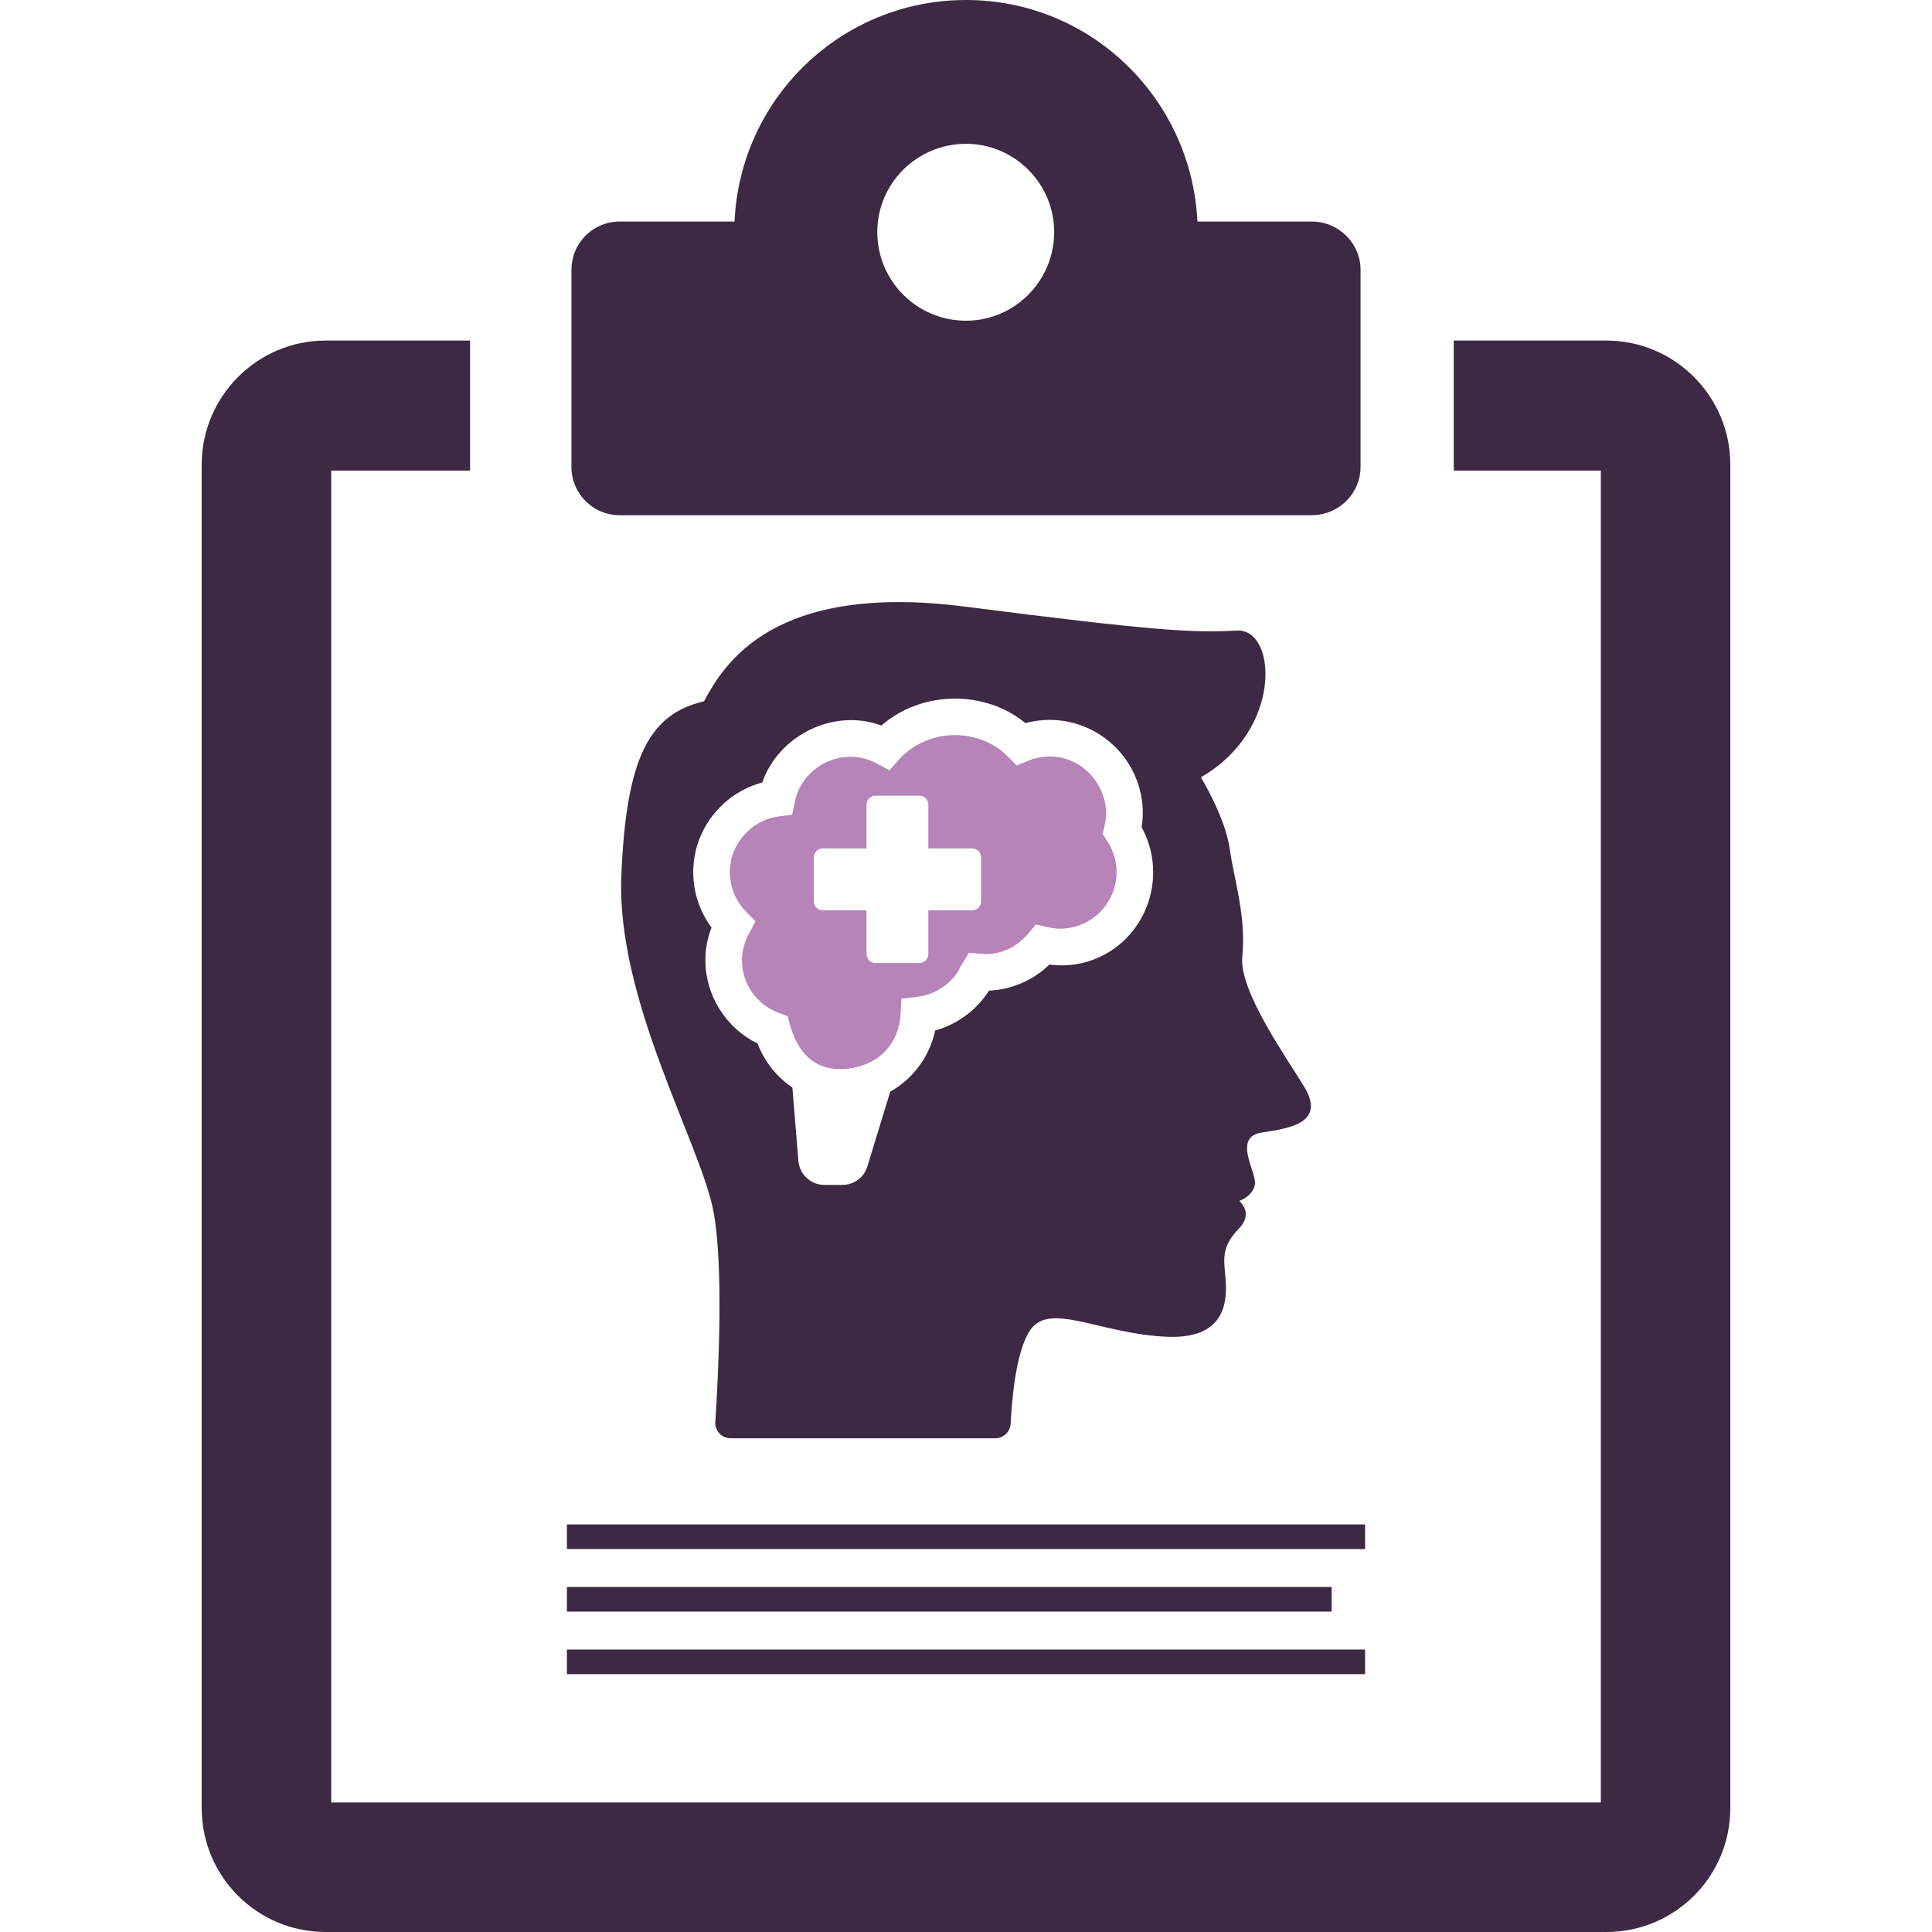<svg id="Layer_1" xmlns="http://www.w3.org/2000/svg" version="1.1" viewBox="0 0 256 256">
  <defs>
    <style>
      .cls-1 {
        fill: #3d2943;
      }

      .cls-1, .cls-2, .cls-3 {
        stroke-width: 0px;
      }

      .cls-2 {
        fill: #b684b8;
      }

      .cls-3 {
        fill: #203a72;
      }
    </style>
  </defs>
  <path class="cls-1" d="M229.276,61.557v178.012c0,9.05-7.299,16.431-16.431,16.431H43.155c-9.121,0-16.431-7.381-16.431-16.431V61.557c0-8.979,7.31-16.431,16.431-16.431h19.134v17.23h-18.405v176.484h168.233V62.357h-19.487v-17.23h20.215c9.132,0,16.431,7.451,16.431,16.431Z"></path>
  <path class="cls-1" d="M82.145,68.271h91.636c3.578,0,6.5-2.848,6.5-6.426v-26.067c0-3.578-2.922-6.426-6.5-6.426h-15.114c-.803-16.356-14.166-29.353-30.667-29.353s-29.937,12.997-30.668,29.353h-15.187c-3.578,0-6.426,2.848-6.426,6.426v26.067c0,3.578,2.848,6.426,6.426,6.426ZM128,19.057c6.426,0,11.683,5.257,11.683,11.683,0,6.499-5.257,11.756-11.683,11.756-6.499,0-11.756-5.257-11.756-11.756,0-6.426,5.257-11.683,11.756-11.683Z"></path>
  <g>
    <g>
      <polygon class="cls-3" points="129.927 128.579 129.927 128.574 129.926 128.574 129.927 128.579"></polygon>
      <path class="cls-1" d="M172.826,144.025c-2.04-3.421-8.689-12.698-8.218-17.241.547-5.291-1.061-10.081-1.665-14.325-.607-4.242-3.824-9.464-3.824-9.464,10.911-6.248,10.071-19.723,4.802-19.444-5.795.308-10.63.094-36.046-3.171-25.416-3.264-31.934,7.6-34.591,12.543-7.088,1.678-10.351,7.134-10.957,23.313-.606,16.179,10.272,34.966,12.136,43.919,1.504,7.221.691,22.59.321,28.262-.077,1.18.859,2.162,2.043,2.162h35.047c1.094,0,1.99-.851,2.043-1.943.159-3.252.712-9.705,2.627-12.439,2.61-3.73,9.241.559,18.099.932,8.859.373,7.894-6.189,7.648-8.812-.217-2.291.007-3.56,1.903-5.557,1.972-2.075.007-3.628.007-3.628,0,0,1.819-.607,2.086-2.192s-3.064-6.295.946-6.88c4.01-.585,8.364-1.393,5.595-6.036ZM139.042,127.816c-2.172,2.093-4.999,3.319-7.993,3.444-1.63,2.573-4.189,4.467-7.134,5.286-.739,3.426-2.892,6.373-5.954,8.106l-3.036,9.921c-.449,1.456-1.77,2.431-3.288,2.431h-2.417c-1.779,0-3.284-1.39-3.427-3.163l-.797-9.734c-2.099-1.425-3.717-3.468-4.614-5.833-4.183-2.055-6.917-6.356-6.917-11.053,0-1.472.275-2.921.817-4.323-1.573-2.116-2.424-4.666-2.424-7.336,0-5.606,3.829-10.449,9.141-11.877,2.152-6.193,9.399-9.907,15.795-7.549,5.304-4.652,13.726-4.744,19.083-.32,1.043-.284,2.116-.426,3.204-.426,6.807,0,12.344,5.537,12.344,12.343,0,.606-.052,1.224-.16,1.868,1.008,1.823,1.536,3.863,1.536,5.961,0,7.27-6.165,13.212-13.76,12.253Z"></path>
    </g>
    <path class="cls-2" d="M147.866,114.413c-.169-1.134-.636-2.207-1.272-3.16l-.498-.74.251-1.034c.242-1.013.286-1.788.169-2.614-.476-3.333-3.073-6.103-6.41-6.557-1.329-.182-2.64-.009-3.882.502l-1.506.623-1.147-1.164c-3.878-3.934-10.695-3.822-14.447.372l-1.273,1.42-1.683-.9c-4.544-2.441-9.916.441-10.855,5.086l-.342,1.705-1.723.221c-3.731.48-6.54,3.657-6.54,7.392,0,1.965.762,3.83,2.151,5.246l1.26,1.281-.861,1.575c-.623,1.156-.943,2.354-.943,3.553,0,3.142,1.917,5.886,4.882,6.994l1.173.437.32,1.203c.965,3.389,3.095,6.215,7.566,5.756,4.471-.463,6.899-3.61,7.076-7.245l.121-2.034,2.021-.234c2.614-.303,4.9-1.961,5.826-4.064l1.095-1.792,2.142.182c3.03,0,4.908-1.736,5.761-2.77l.961-1.169,1.463.346c.641.151,1.208.229,1.736.229,4.514,0,8.106-4.008,7.41-8.648ZM130.004,119.425c0,.658-.537,1.19-1.194,1.19h-5.8v5.8c0,.658-.532,1.19-1.19,1.19h-5.813c-.658,0-1.19-.532-1.19-1.19v-5.8h-5.8c-.658,0-1.19-.532-1.19-1.19v-5.813c0-.658.532-1.19,1.19-1.19h5.8v-5.8c0-.658.532-1.19,1.19-1.19h5.813c.658,0,1.19.532,1.19,1.19v5.8h5.8c.658,0,1.194.532,1.194,1.19v5.813Z"></path>
  </g>
  <rect class="cls-1" x="75.118" y="201.994" width="105.765" height="3.264"></rect>
  <rect class="cls-1" x="75.118" y="210.283" width="101.335" height="3.264"></rect>
  <rect class="cls-1" x="75.118" y="218.571" width="105.765" height="3.264"></rect>
</svg>